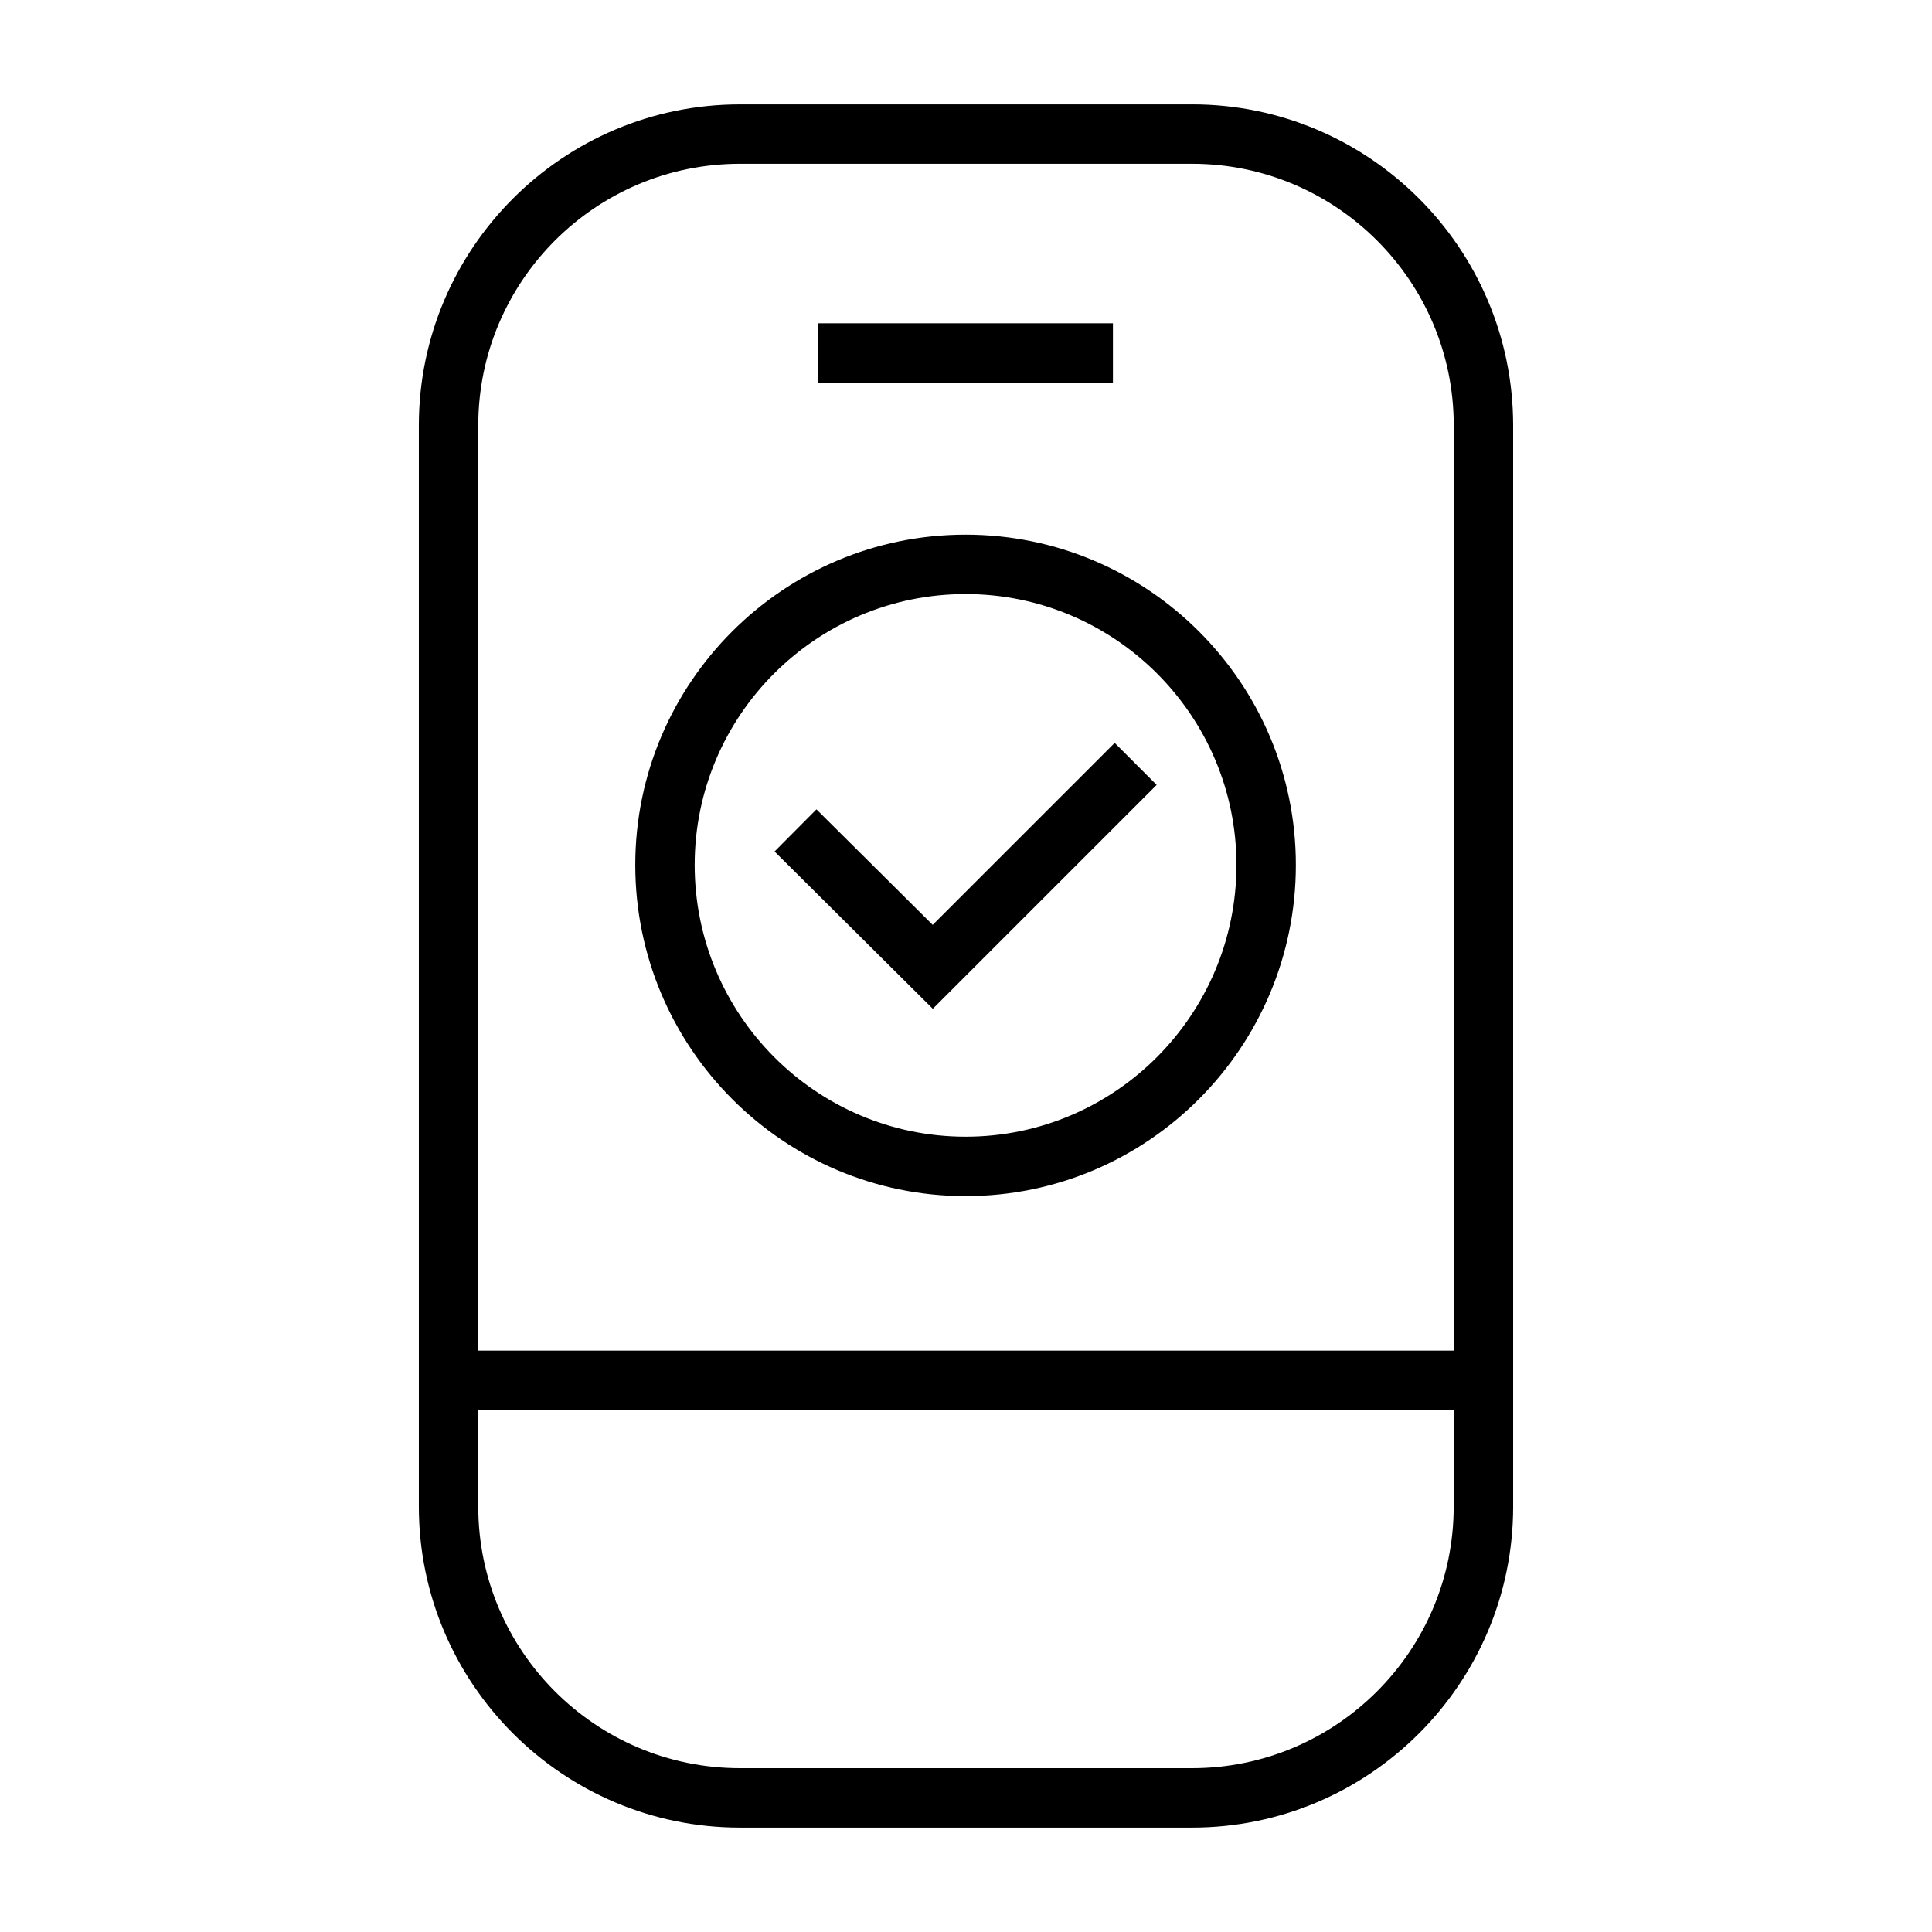 <?xml version="1.0" encoding="UTF-8"?>
<!-- Uploaded to: ICON Repo, www.iconrepo.com, Generator: ICON Repo Mixer Tools -->
<svg fill="#000000" width="800px" height="800px" version="1.1" viewBox="144 144 512 512" xmlns="http://www.w3.org/2000/svg">
 <g>
  <path d="m459.91 171.66h-119.83c-46.91 0-85.082 38.172-85.082 85.082v286.51c0 46.91 38.172 85.082 85.082 85.082h119.84c46.91 0 85.082-38.172 85.082-85.082l-0.004-286.52c-0.008-46.918-38.18-85.078-85.086-85.078zm-119.83 15.742h119.84c38.227 0 69.336 31.102 69.336 69.336v245.18h-258.51v-245.18c0-38.234 31.105-69.336 69.34-69.336zm119.83 425.18h-119.83c-38.227 0-69.336-31.102-69.336-69.336v-25.602h258.5v25.602c0 38.234-31.102 69.336-69.336 69.336z"/>
  <path d="m360.84 229.68h78.098v15.742h-78.098z"/>
  <path d="m399.89 460.98c48.262 0 87.527-39.367 87.527-87.758 0-48.27-39.266-87.535-87.527-87.535-48.27 0-87.535 39.266-87.535 87.535 0 48.387 39.266 87.758 87.535 87.758zm0-159.55c39.582 0 71.785 32.203 71.785 71.793 0 39.707-32.203 72.012-71.785 72.012-39.59 0-71.793-32.309-71.793-72.012 0-39.59 32.207-71.793 71.793-71.793z"/>
  <path d="m450.53 352.01-11.129-11.133-48.23 48.227-30.805-30.617-11.102 11.172 41.938 41.676z"/>
 </g>
</svg>